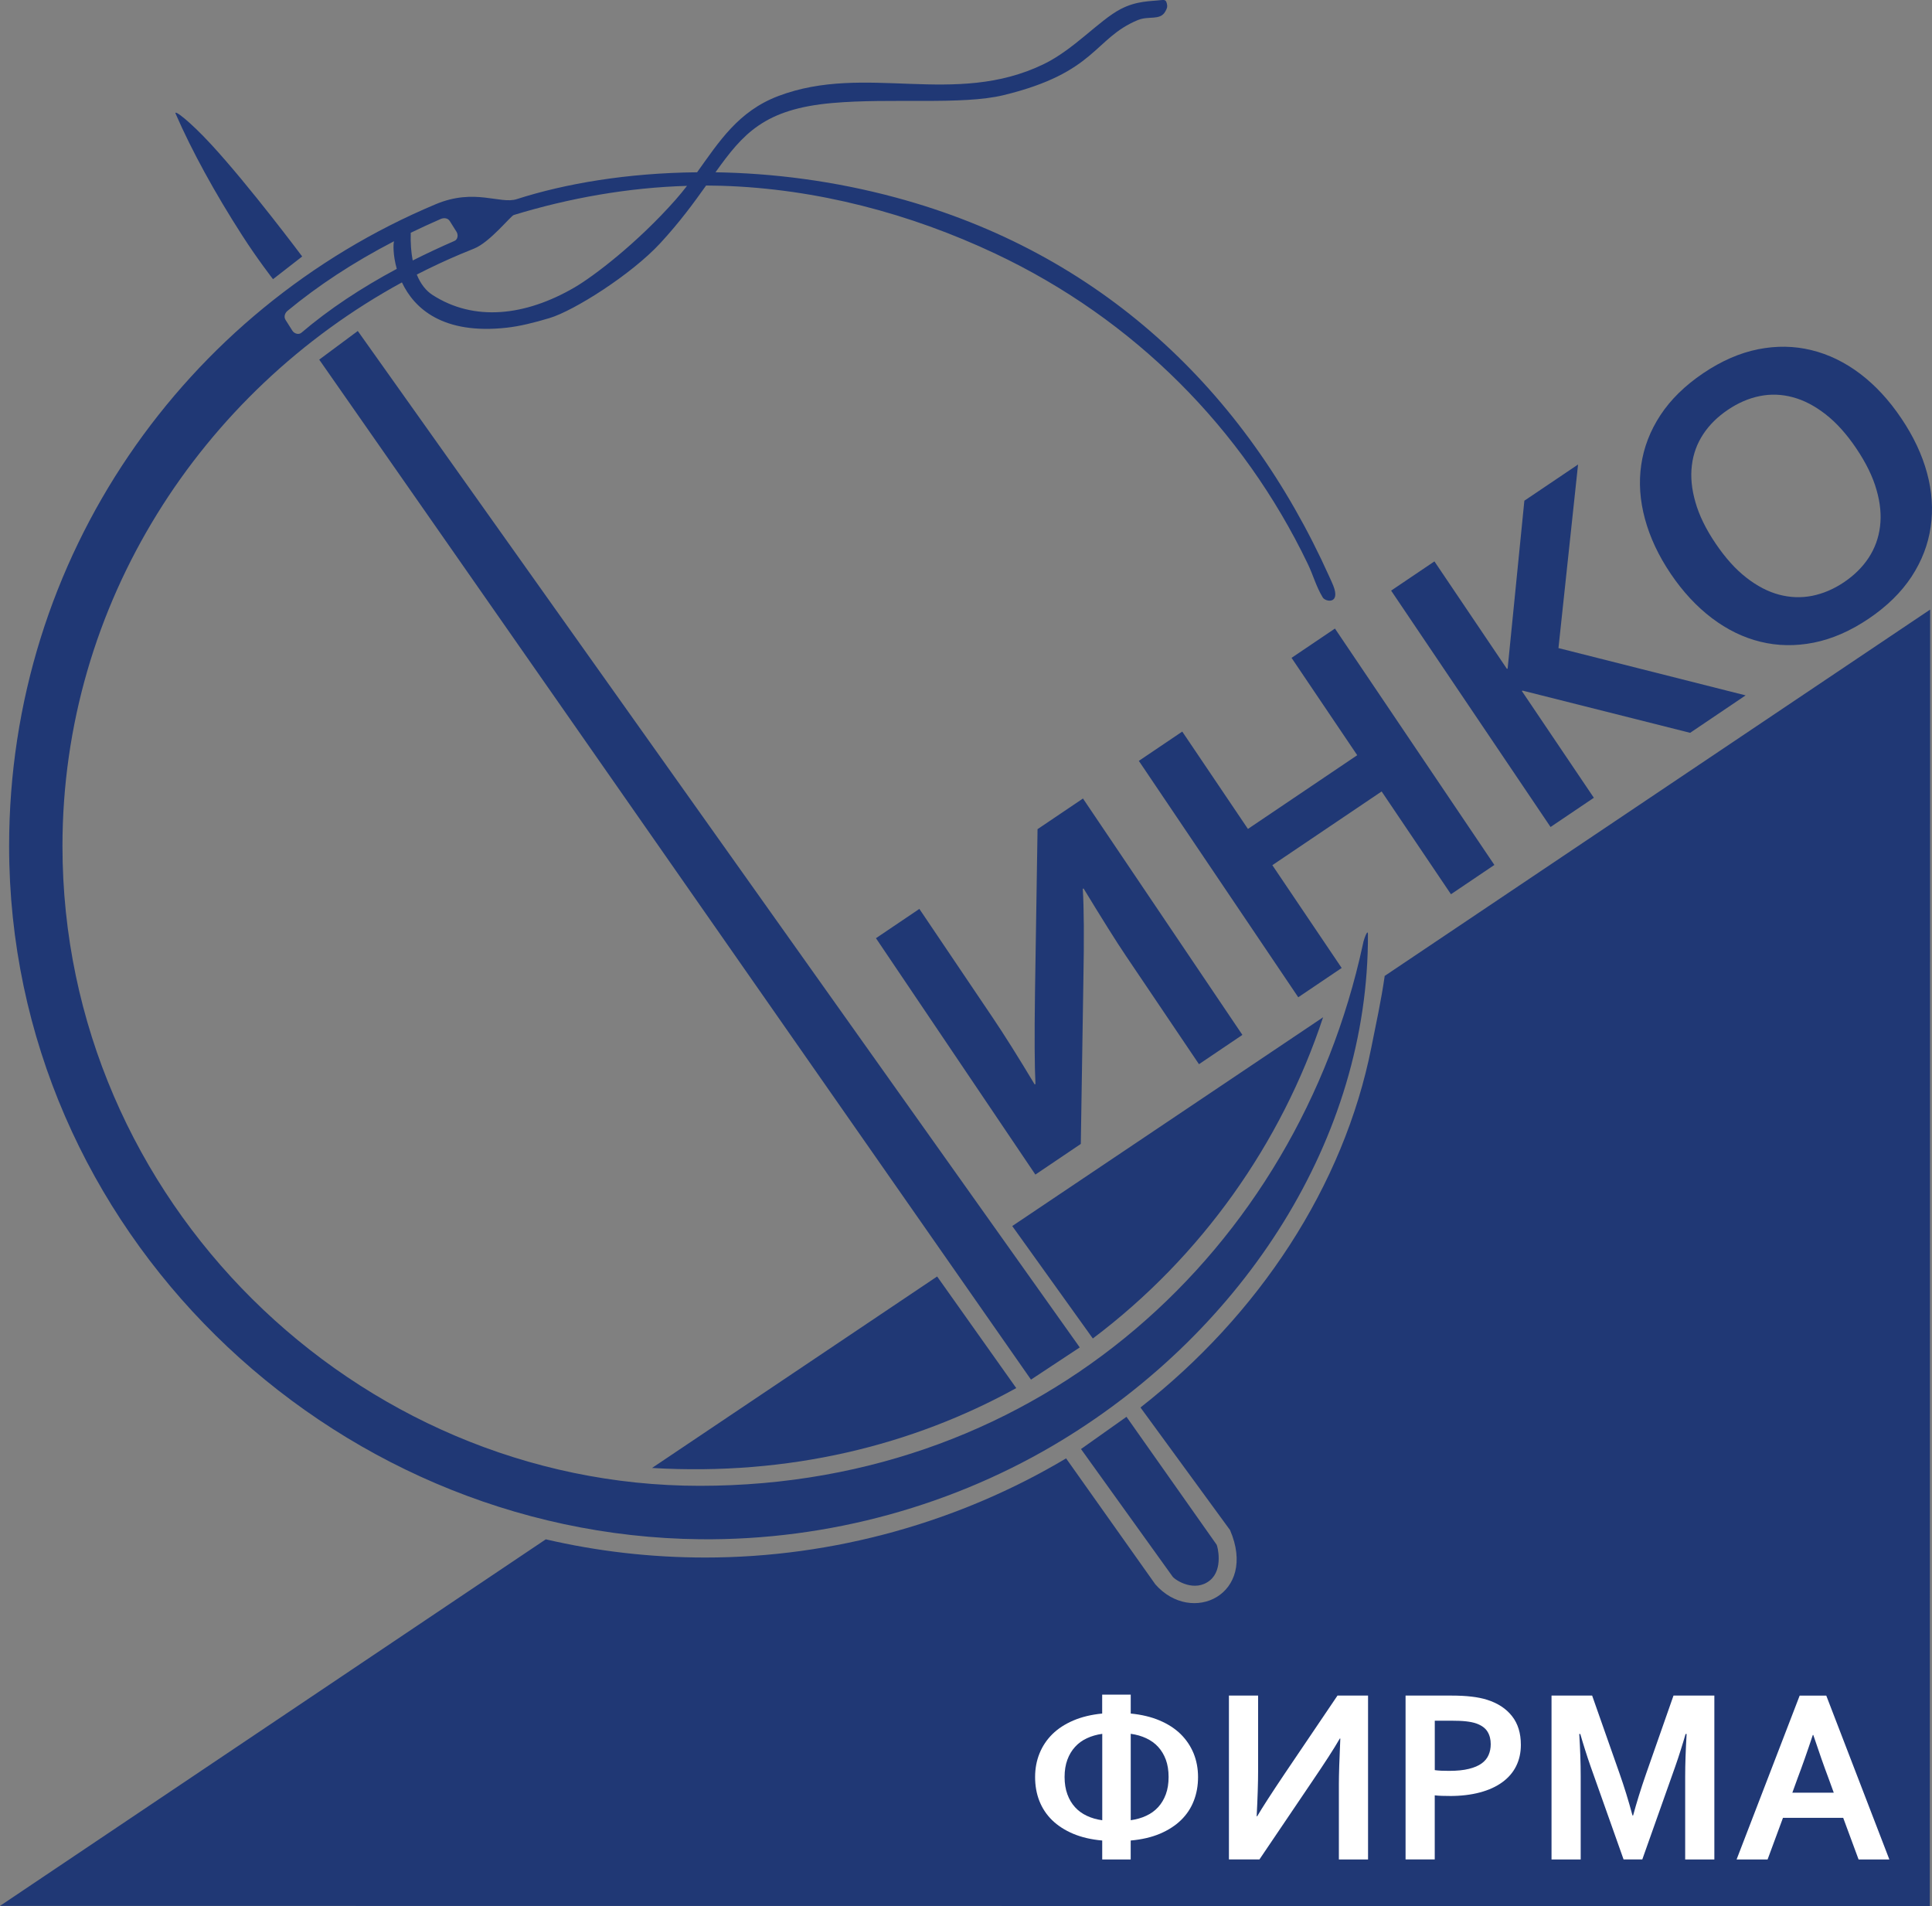 <?xml version="1.0" encoding="UTF-8"?> <svg xmlns="http://www.w3.org/2000/svg" id="Layer_2" viewBox="0 0 497.98 491.22"><rect x="0" y="0" width="497.98" height="491.22" fill="#808080" stroke="none"/><defs><style>.cls-1{fill-rule:evenodd;}.cls-1,.cls-2{fill:#203875;}.cls-1,.cls-2,.cls-3{stroke-width:0px;}.cls-3{fill:#fff;}</style></defs><g id="Layer_1-2"><path class="cls-2" d="M490.05,107.78c3.14,4.65,5.36,9.35,6.65,14.11,1.29,4.76,1.6,9.42.94,13.91-.65,4.51-2.29,8.78-4.94,12.83-2.65,4.02-6.32,7.63-11.03,10.81-4.71,3.18-9.43,5.23-14.16,6.18-4.75.94-9.33.86-13.75-.23-4.41-1.07-8.59-3.12-12.53-6.1-3.93-2.98-7.47-6.79-10.61-11.44-3.14-4.65-5.34-9.36-6.63-14.12-1.29-4.76-1.62-9.41-.96-13.9.65-4.51,2.29-8.78,4.94-12.83,2.65-4.02,6.32-7.63,11.03-10.81,4.71-3.18,9.43-5.23,14.16-6.18,4.75-.94,9.33-.86,13.75.23,4.41,1.07,8.61,3.11,12.54,6.08,3.93,2.98,7.46,6.8,10.59,11.45M478.48,115.58c-2.51-3.72-5.14-6.64-7.93-8.81-2.78-2.17-5.6-3.64-8.47-4.4-2.85-.77-5.7-.86-8.52-.29-2.83.57-5.56,1.76-8.2,3.54-2.64,1.78-4.76,3.87-6.35,6.28-1.59,2.41-2.57,5.08-2.92,8.01-.37,2.94-.07,6.11.91,9.5.96,3.4,2.69,6.94,5.2,10.65,2.5,3.7,5.14,6.65,7.93,8.81,2.78,2.17,5.59,3.63,8.46,4.39,2.84.75,5.68.85,8.52.29,2.83-.57,5.57-1.74,8.21-3.52,2.64-1.78,4.75-3.88,6.34-6.29,1.58-2.42,2.56-5.1,2.92-8.01.37-2.94.08-6.09-.9-9.48-.96-3.4-2.7-6.96-5.2-10.66ZM399.66,213.13l-41.09-60.92,11.16-7.53,18.7,27.72.17-.12,4.31-43.24,13.84-9.33-5.05,47.31,48.24,12.19-14.3,9.65-43.2-10.88-.17.12,18.55,27.5-11.16,7.53ZM321.66,213.63l28.17-19-16.93-25.09,11.19-7.55,41.09,60.92-11.19,7.55-17.87-26.49-28.17,19,17.87,26.49-11.19,7.55-41.09-60.92,11.19-7.55,16.93,25.09ZM267.43,213.69l11.71-7.9,41.09,60.92-11.19,7.55-18.92-28.05c-2.35-3.48-5.96-9.24-10.84-17.25l-.19.13c.31,4.95.36,12.9.15,23.81l-.66,41.91-11.71,7.9-41.09-60.92,11.19-7.55,18.92,28.05c3.01,4.46,6.61,10.2,10.81,17.2l.19-.13c-.23-4.53-.27-12.31-.12-23.35l.66-42.32Z"></path><path class="cls-1" d="M45.27,29.31c4.2,9.63,10.11,20.4,17.12,31.31,4.02,6.26,7.98,11.33,7.98,11.33l7.52-5.85s-13.6-18.2-23.49-28.91c-5.45-5.91-9.68-9.14-9.14-7.88"></path><polygon class="cls-1" points="265.74 355.55 82.28 92.68 92.22 85.3 278.31 347.25 265.74 355.55"></polygon><path class="cls-1" d="M290.07,372.65l-4.37,3.22c5.71,8.36,11.41,16.72,17.12,25.08.44.52.48.59,1.01.2l3.72-2.98c.12-.15.18-.33-.05-.63l-17.42-24.9Z"></path><path class="cls-1" d="M105.87,60c-.08,2.67.1,5.05.51,7.13,3.47-1.75,7.06-3.43,10.76-5.04.86-.37,1.03-1.55.53-2.35l-1.74-2.77c-.5-.79-1.49-.9-2.35-.53-2.65,1.16-5.22,2.34-7.71,3.55M101.54,62.19h-.01c-10.58,5.48-19.62,11.48-27.4,17.9-.72.6-1.03,1.56-.53,2.35l1.75,2.77c.5.79,1.63,1.14,2.35.53,7.19-6.12,15.44-11.56,24.57-16.45-1-3.55-.92-6.47-.71-7.09ZM177.08,47.9c-15.15.44-30.31,3.13-44.65,7.51-.81.25-6.17,7.04-10.23,8.65-1.16.46-2.32.93-3.47,1.42-3.84,1.62-7.61,3.38-11.3,5.28.96,2.38,2.34,4.15,4.05,5.25,10.69,6.9,23.84,5.49,36.6-1.93,4.81-2.79,16.12-11.35,26.09-22.64,1.02-1.16,1.98-2.34,2.91-3.54ZM351.26,243.49c.17-1.03.69-2.5,1.02-3,.18-.27.3-.26.31.23.22,52.66-32.01,101.93-78.87,130.45-27.35,16.65-59.94,25.87-93.31,25.52C84.99,395.67,2.35,317.21,2.35,218.05c0-74.75,45.5-138.41,109.98-165.43,10.03-4.2,16.58.08,20.87-1.3,12.49-4.02,28.54-6.75,46.48-6.92,5.66-7.88,10.61-15.73,20.91-19.64,22.6-8.57,45.37,2.92,68.41-8.22,7.83-3.79,14.28-11.27,19.81-14.18,4.18-2.19,7.81-2.01,10.31-2.32,1.14-.14,1.44-.05,1.67,1.01.13.63.09,1.01-.43,1.92-1.37,2.41-4.23,1.02-7.1,2.21-11.32,4.7-10.64,13.53-34.58,19.34-10.74,2.61-28.91.68-44.16,2.03-17.48,1.54-22.98,7.87-30.1,17.85,14.66.23,30.44,2.18,46.49,6.51,52.59,14.19,90.03,49.49,111.7,97.65.35.78.72,1.55,1.04,2.35,1.94,4.87-1.99,4.24-2.71,3.06-1.76-2.92-2.41-5.66-3.89-8.72-16.7-34.73-44.68-63-80.56-79.91-21.9-10.32-46.06-16.72-70.48-17.46-1.33-.04-2.67-.06-4.01-.07-3.11,4.38-6.73,9.35-11.78,14.83-7.49,8.12-22.28,17.44-28.57,19.33-4.06,1.22-7.71,2.11-11.02,2.48-16.58,1.85-23.91-5.05-27.03-11.67C51.89,100.98,16.1,155.45,16.1,218.05c0,91.52,75.77,164.87,164.26,164.87s153.94-61.18,170.9-139.43Z"></path><path class="cls-1" d="M261.94,357.73l-20.39-28.76-73.49,49.35c35.35,2.09,67.15-5.84,93.87-20.58M341.03,262.17l-80.12,53.8,20.77,28.98c28.07-21.12,48.66-50.42,59.35-82.78ZM497.51,157.09l-140.6,94.42c-.88,6.26-2.3,12.67-3.43,18.37-7.1,35.85-29.12,69.08-59.52,92.85l23.09,31.6c7.14,16.6-9.83,24.69-19.26,13.98l-23-32.46c-27.37,16.3-59.75,25.55-93,25.55-14.14,0-27.91-1.62-41.11-4.69L0,491.18l497.42.04.08-334.13Z"></path><path class="cls-1" d="M290.35,365.14l-11.72,8.3,23.65,32.93c.81.96,5.67,4.07,9.56.94,3.55-2.85,1.96-8.95,1.74-9.23l-23.22-32.94Z"></path><path class="cls-3" d="M301.21,457.95c0-1.67-.24-3.16-.71-4.45-.48-1.28-1.14-2.38-1.99-3.31-.85-.93-1.88-1.66-3.08-2.22-1.19-.56-2.52-.94-3.98-1.14v22.27c1.46-.21,2.79-.58,3.98-1.14,1.2-.55,2.23-1.29,3.08-2.22.85-.93,1.51-2.03,1.99-3.33.48-1.3.71-2.79.71-4.47M291.45,436.73v4.88c2.8.27,5.29.87,7.44,1.78,2.17.92,3.97,2.09,5.43,3.52,1.46,1.44,2.57,3.1,3.34,4.97.76,1.88,1.14,3.91,1.14,6.1s-.36,4.25-1.1,6.13c-.73,1.88-1.82,3.53-3.29,4.96-1.46,1.42-3.28,2.59-5.43,3.51-2.17.91-4.68,1.5-7.54,1.75v4.88h-7.34v-4.88c-2.85-.25-5.35-.84-7.51-1.75-2.16-.92-3.96-2.09-5.42-3.51-1.45-1.42-2.54-3.08-3.28-4.96-.73-1.88-1.09-3.92-1.09-6.13s.38-4.22,1.14-6.1c.76-1.88,1.87-3.53,3.32-4.97,1.46-1.43,3.27-2.6,5.42-3.52,2.15-.91,4.62-1.51,7.41-1.78v-4.88h7.34ZM274.4,457.95c0,1.68.24,3.17.72,4.47.47,1.3,1.13,2.4,1.98,3.33.84.93,1.86,1.66,3.05,2.22,1.19.56,2.51.94,3.96,1.14v-22.27c-1.45.2-2.77.58-3.96,1.14-1.19.55-2.21,1.29-3.05,2.22-.85.93-1.51,2.03-1.98,3.31-.48,1.29-.72,2.78-.72,4.45Z"></path><path class="cls-3" d="M467.26,447.13c-1.46,4.4-2.76,8.08-3.89,11.05l-1.39,3.83h10.68l-1.39-3.82c-1.13-2.99-2.42-6.67-3.89-11.06h-.12ZM475.08,468.48h-15.51l-3.97,10.74h-7.99l16.26-42.23h6.86l16.26,42.23h-7.93l-3.97-10.74ZM420.94,467.88c.9-3.33,2.01-6.9,3.33-10.7l7.08-20.2h10.53v42.23h-7.52v-21.4c0-3.14.13-6.78.37-10.93h-.27c-.34,1.21-.75,2.55-1.22,4.04-.47,1.5-.96,2.98-1.47,4.42l-8.46,23.86h-4.83l-8.46-23.86c-.51-1.44-1-2.92-1.47-4.42-.47-1.49-.88-2.83-1.22-4.04h-.27c.24,3.9.37,7.52.37,10.9v21.43h-7.52v-42.23h10.47l7.07,20.1c1.18,3.35,2.3,6.95,3.33,10.8h.19ZM369.82,456.19c.43.06.97.12,1.63.15.67.03,1.36.04,2.07.04,2.02,0,3.71-.17,5.07-.51,1.37-.33,2.47-.8,3.3-1.4.84-.6,1.43-1.33,1.8-2.18.37-.85.55-1.78.55-2.79,0-1.24-.27-2.32-.83-3.22-.55-.91-1.5-1.61-2.87-2.11-.71-.25-1.59-.43-2.64-.55-1.04-.12-2.33-.17-3.86-.17h-4.22v12.74ZM373.64,462.85c-.67,0-1.34-.01-1.99-.03-.66-.02-1.26-.06-1.84-.13v16.52h-7.52v-42.23h11.83c1.97,0,3.71.09,5.19.27,1.47.17,2.8.44,3.96.8,2.8.88,4.95,2.3,6.47,4.24,1.52,1.93,2.27,4.39,2.27,7.38,0,2.04-.41,3.87-1.22,5.5-.82,1.64-2.02,3.02-3.58,4.15-1.57,1.14-3.49,2.02-5.76,2.62-2.27.61-4.87.92-7.81.92ZM344.75,436.98h7.87v42.23h-7.52v-19.45c0-2.41.13-6.32.37-11.71h-.13c-1.4,2.46-3.86,6.26-7.35,11.39l-13.36,19.76h-7.87v-42.23h7.52v19.45c0,3.09-.13,6.99-.37,11.67h.13c1.31-2.23,3.71-5.95,7.22-11.17l13.49-19.95Z"></path></g></svg> 